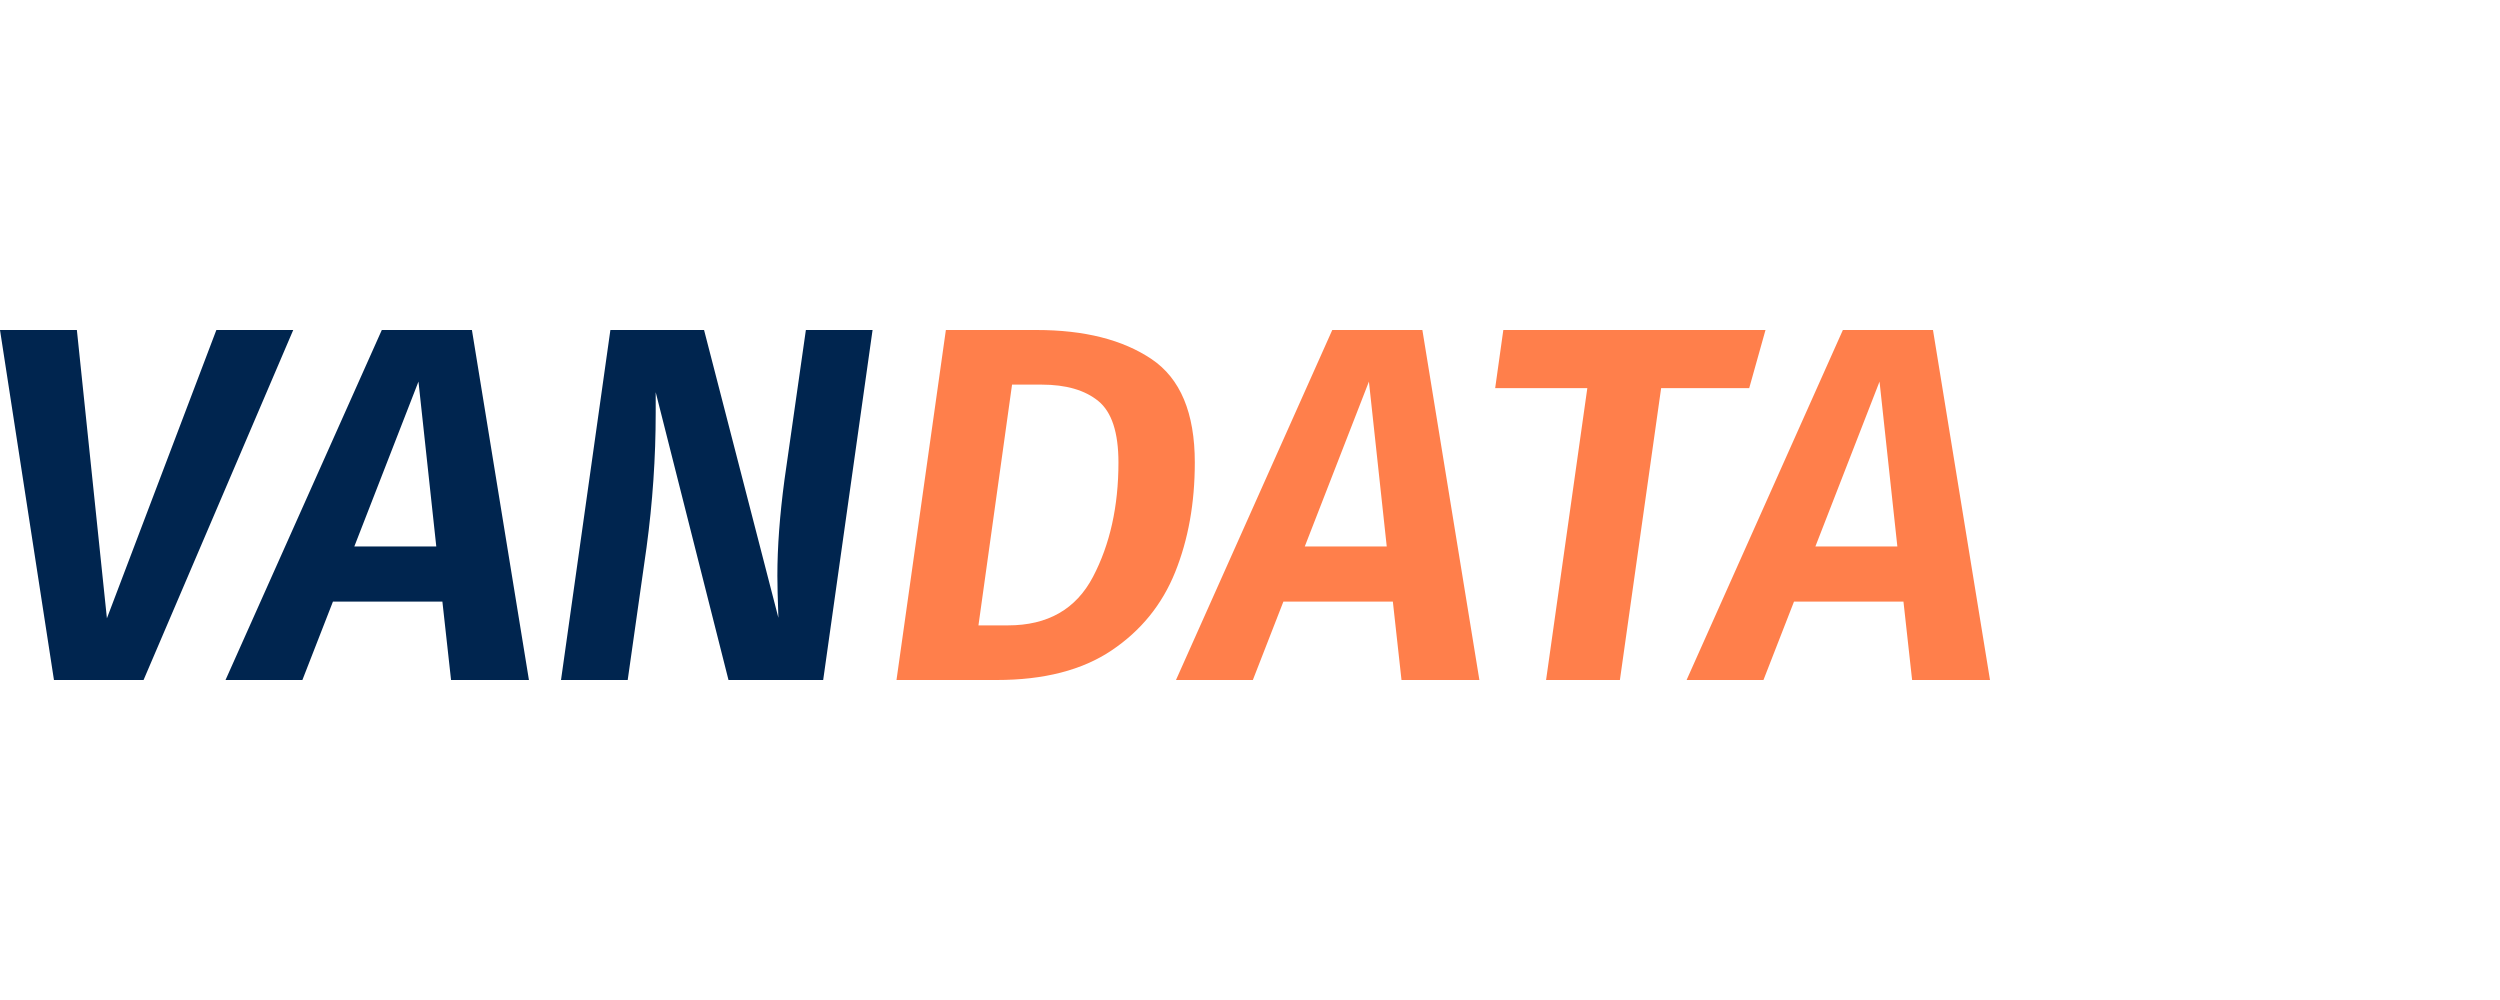 <?xml version="1.0" encoding="UTF-8"?>
<svg width="250px" height="100px" viewBox="0 0 250 100" version="1.1" xmlns="http://www.w3.org/2000/svg" xmlns:xlink="http://www.w3.org/1999/xlink">
    <title>vandata-logo</title>
    <g id="vandata-logo" stroke="none" stroke-width="1" fill="none" fill-rule="evenodd">
        <g id="VANDATA" transform="translate(0, 33)" fill-rule="nonzero">
            <polygon id="Path" fill="#00254F" points="29.323 0 14.356 35 5.396 35 0 0 7.687 0 10.691 28.829 21.636 0"></polygon>
            <path d="M45.105,35 L44.239,27.16 L33.294,27.16 L30.239,35 L22.552,35 L38.181,0 L47.192,0 L52.894,35 L45.105,35 Z M35.432,21.647 L43.628,21.647 L41.847,5.159 L35.432,21.647 Z" id="Shape" fill="#00254F"></path>
            <path d="M82.318,35 L72.85,35 L65.57,6.221 L65.57,8.295 C65.57,12.746 65.264,17.23 64.653,21.749 L62.77,35 L56.101,35 L61.039,0 L70.406,0 L77.839,28.779 C77.771,26.823 77.737,25.424 77.737,24.581 C77.737,21.715 77.974,18.512 78.449,14.971 L80.588,0 L87.257,0 L82.318,35 Z" id="Path" fill="#00254F"></path>
            <path d="M103.649,0 C108.434,0 112.269,0.969 115.154,2.908 C118.039,4.847 119.481,8.295 119.481,13.251 C119.481,17.298 118.828,20.948 117.521,24.202 C116.215,27.455 114.094,30.069 111.158,32.041 C108.222,34.014 104.396,35 99.678,35 L89.649,35 L94.587,0 L103.649,0 Z M101.205,5.462 L97.845,29.538 L100.798,29.538 C104.769,29.538 107.603,27.919 109.3,24.682 C110.997,21.445 111.845,17.635 111.845,13.251 C111.845,10.25 111.175,8.202 109.834,7.106 C108.494,6.01 106.602,5.462 104.158,5.462 L101.205,5.462 Z" id="Shape" fill="#FF7F4B"></path>
            <path d="M140.15,35 L139.285,27.16 L128.339,27.16 L125.285,35 L117.598,35 L133.227,0 L142.237,0 L147.939,35 L140.15,35 Z M130.478,21.647 L138.674,21.647 L136.892,5.159 L130.478,21.647 Z" id="Shape" fill="#FF7F4B"></path>
            <polygon id="Path" fill="#FF7F4B" points="176.55 0 174.92 5.816 166.113 5.816 161.99 35 154.608 35 158.732 5.816 149.517 5.816 150.332 0"></polygon>
            <path d="M191.211,35 L190.346,27.16 L179.4,27.16 L176.346,35 L168.659,35 L184.288,0 L193.298,0 L199,35 L191.211,35 Z M181.539,21.647 L189.735,21.647 L187.953,5.159 L181.539,21.647 Z" id="Shape" fill="#FF7F4B"></path>
        </g>
    </g>
</svg>